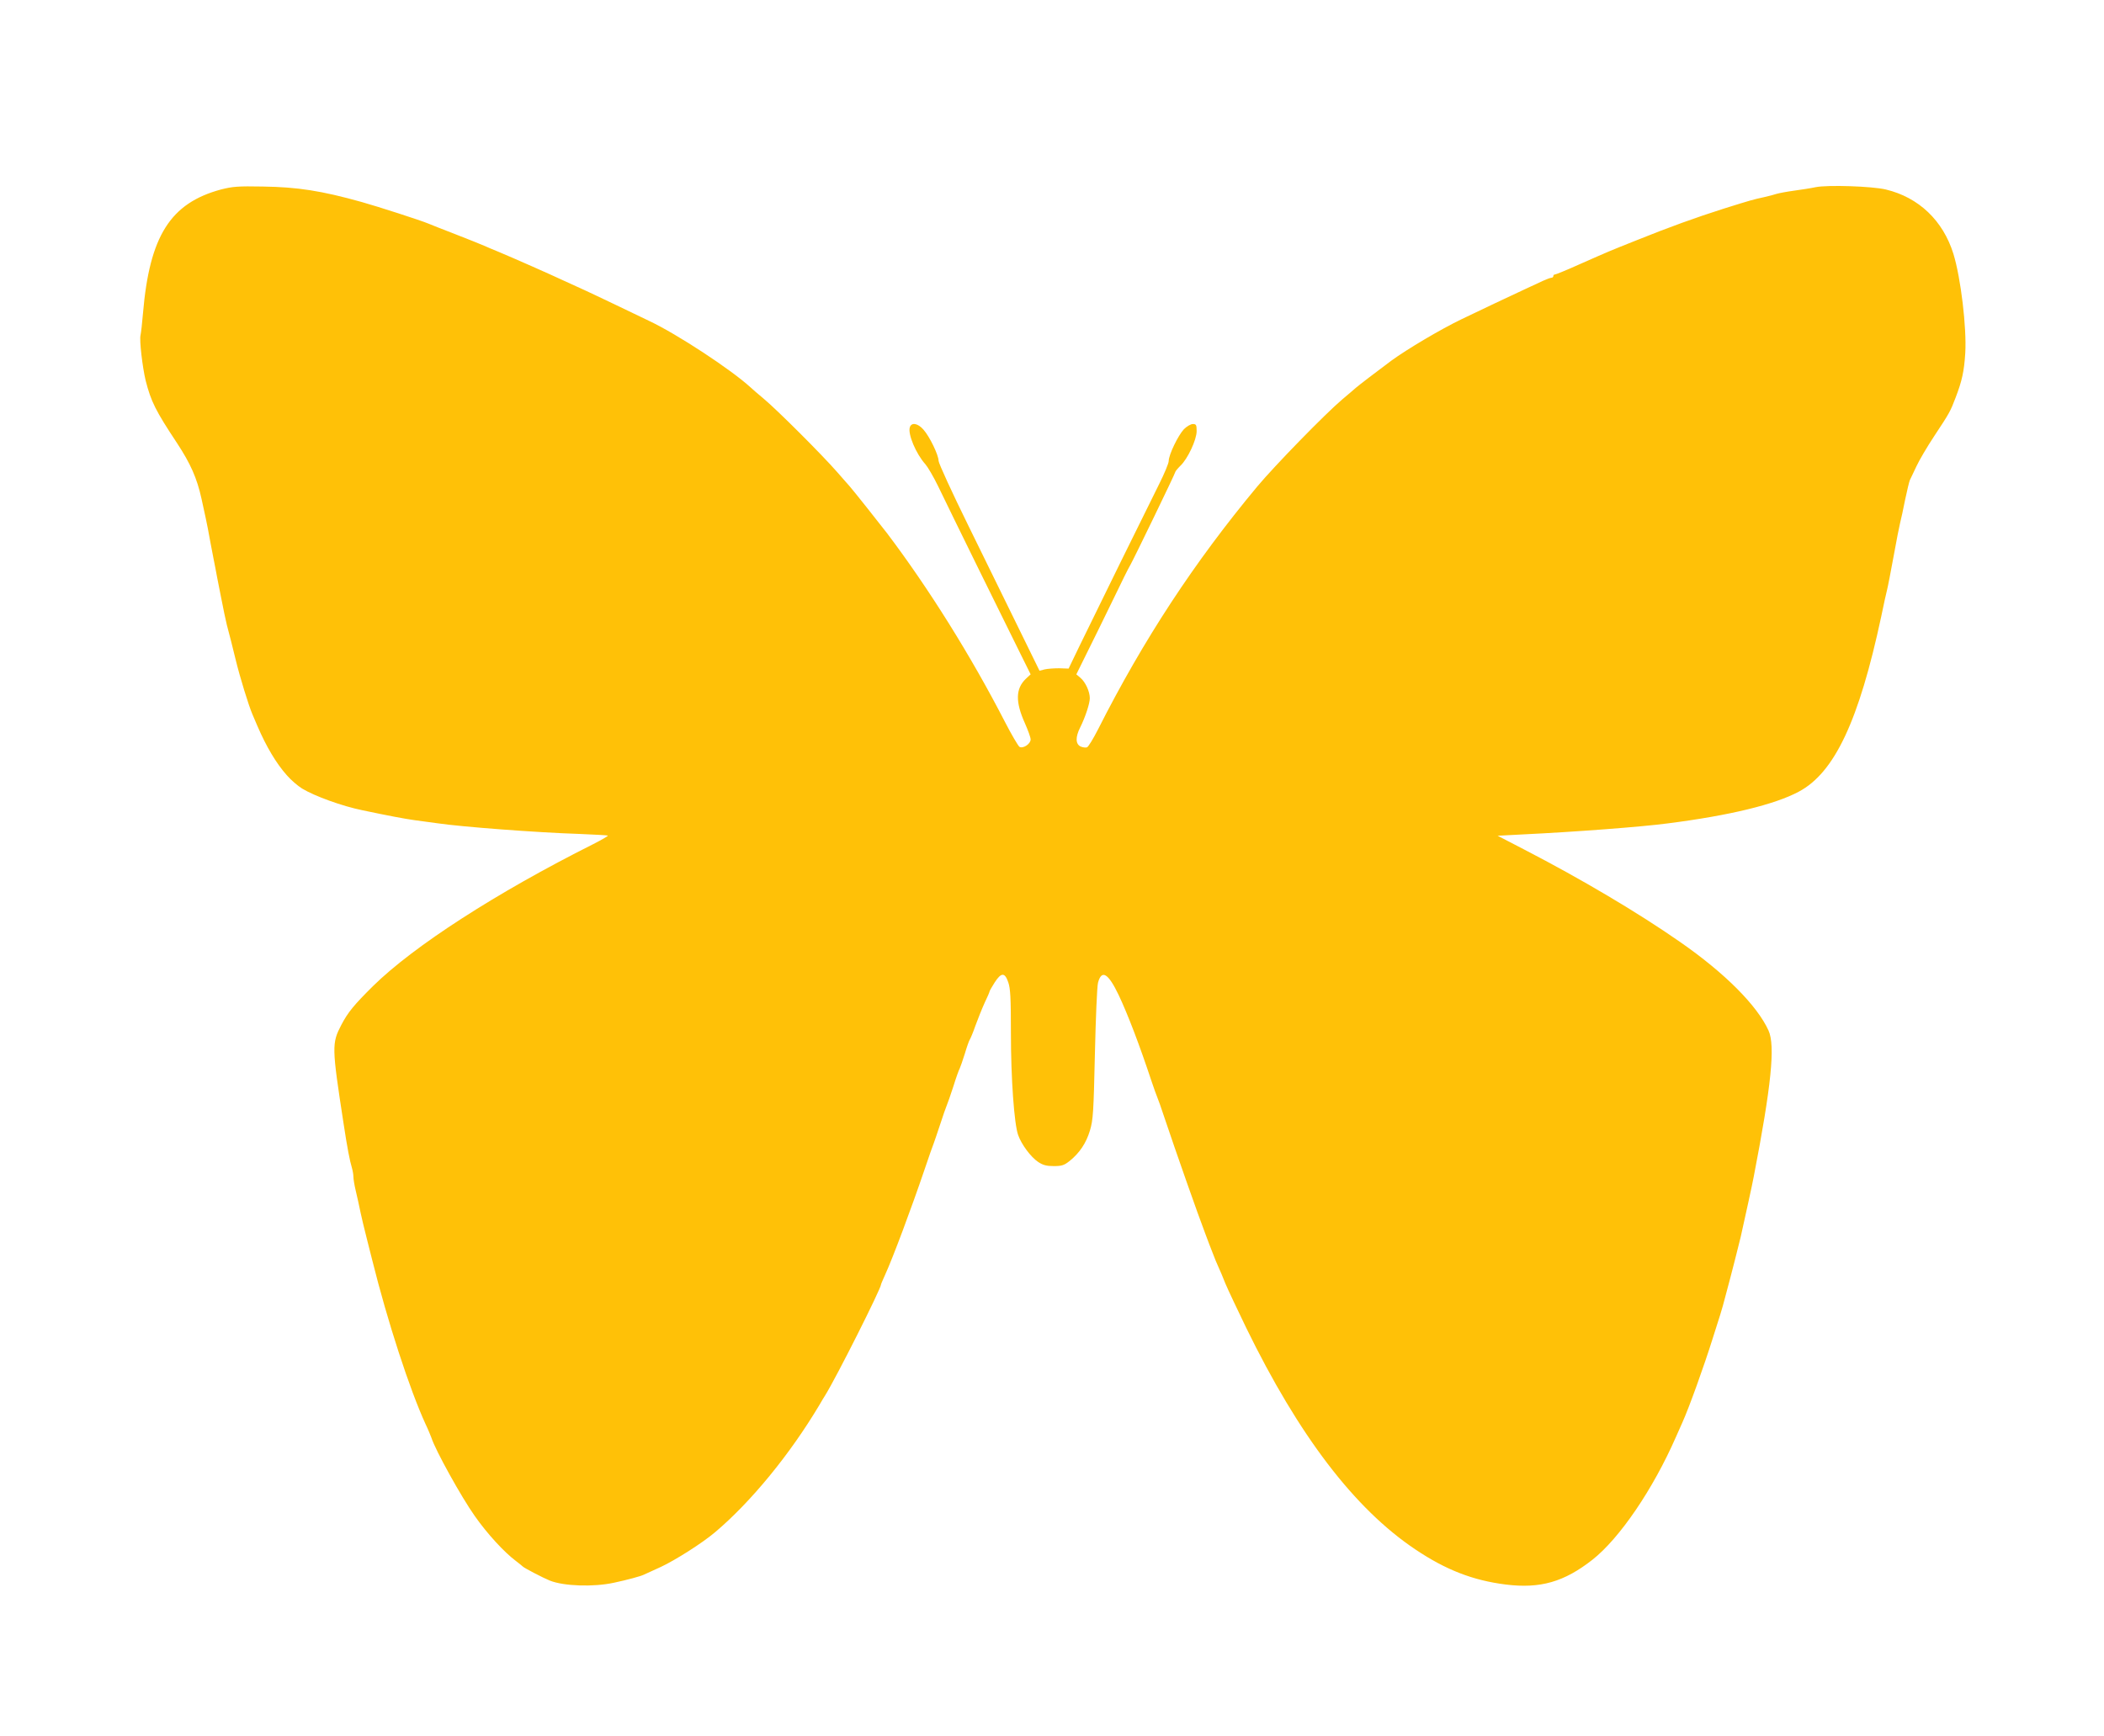 <?xml version="1.0" standalone="no"?>
<!DOCTYPE svg PUBLIC "-//W3C//DTD SVG 20010904//EN"
 "http://www.w3.org/TR/2001/REC-SVG-20010904/DTD/svg10.dtd">
<svg version="1.0" xmlns="http://www.w3.org/2000/svg"
 width="1280pt" height="1056pt" viewBox="0 0 1280 1056"
 preserveAspectRatio="xMidYMid meet">
<g transform="translate(0,1056) scale(0.1,-0.1)"
fill="#ffc107" stroke="none">
<path d="M1344 9407 c-307 -83 -434 -282 -474 -752 -5 -60 -12 -121 -15 -134
-8 -30 12 -197 31 -276 33 -129 60 -183 191 -381 82 -125 121 -212 149 -339 8
-38 20 -90 25 -115 6 -25 19 -94 30 -155 12 -60 24 -128 29 -150 4 -22 19
-101 34 -175 14 -74 31 -152 36 -172 21 -78 30 -116 54 -213 26 -107 79 -279
102 -332 8 -18 21 -49 29 -68 55 -128 115 -229 180 -302 25 -29 67 -65 93 -81
76 -46 244 -107 367 -132 161 -34 258 -52 315 -60 36 -5 99 -13 140 -19 148
-22 612 -57 864 -65 93 -4 171 -8 174 -10 2 -3 -38 -26 -89 -52 -588 -295
-1092 -620 -1340 -864 -116 -115 -152 -159 -192 -235 -59 -113 -59 -133 13
-600 23 -152 38 -228 51 -271 5 -17 9 -41 9 -54 0 -13 6 -51 14 -84 8 -34 22
-95 30 -136 9 -41 21 -91 26 -110 5 -19 24 -98 44 -175 94 -378 229 -791 325
-1000 16 -33 31 -71 36 -84 23 -73 181 -359 264 -476 75 -107 179 -220 250
-273 20 -15 38 -30 41 -33 6 -8 125 -70 165 -86 85 -34 266 -40 390 -13 80 17
165 40 182 49 10 4 56 26 103 47 88 41 252 145 330 211 218 184 455 473 634
773 14 25 31 52 36 60 69 111 340 650 340 675 0 3 11 28 24 57 48 105 159 402
241 643 26 77 51 149 56 160 4 11 22 63 39 115 17 52 35 104 40 115 5 11 23
63 40 115 16 52 34 102 39 110 4 8 18 49 31 90 12 41 26 80 30 85 4 6 20 43
34 84 15 41 40 104 56 139 17 35 30 66 30 69 0 4 14 28 31 55 40 62 62 63 83
1 13 -38 16 -95 16 -307 0 -279 20 -555 44 -622 20 -57 77 -134 122 -164 29
-19 50 -25 95 -25 49 0 63 5 96 31 61 49 101 109 124 186 19 64 22 108 30 465
5 218 13 412 19 434 22 82 62 58 126 -76 56 -119 125 -299 200 -525 14 -41 29
-84 34 -95 5 -11 25 -67 44 -125 68 -203 205 -593 250 -710 13 -36 33 -87 44
-115 10 -27 26 -66 35 -85 9 -19 28 -64 42 -100 15 -36 72 -156 126 -268 321
-658 659 -1101 1029 -1349 186 -125 351 -189 551 -214 210 -26 355 16 527 151
165 130 368 428 507 745 15 33 33 74 40 90 41 91 131 341 184 510 17 55 38
120 46 145 8 25 24 81 35 125 36 133 80 308 90 350 23 103 72 325 79 365 107
553 132 798 90 890 -69 152 -265 349 -537 538 -255 178 -601 383 -949 563
l-162 84 152 8 c314 15 724 46 882 67 377 48 652 115 798 193 218 116 366 431
502 1067 14 69 30 141 35 160 5 19 23 112 40 205 17 94 35 186 40 205 5 19 19
82 30 139 12 57 25 111 29 120 5 9 22 47 40 84 17 37 66 120 109 185 92 139
97 148 129 232 39 102 52 160 59 272 9 155 -27 456 -72 603 -63 203 -211 344
-411 392 -83 20 -356 29 -428 14 -27 -6 -86 -15 -130 -21 -44 -6 -91 -15 -105
-19 -14 -5 -50 -14 -80 -21 -64 -14 -73 -16 -245 -70 -164 -52 -336 -114 -529
-192 -171 -68 -163 -65 -349 -147 -75 -34 -142 -61 -147 -61 -6 0 -10 -4 -10
-10 0 -5 -5 -10 -12 -10 -6 0 -30 -9 -52 -19 -23 -11 -75 -35 -116 -54 -69
-32 -273 -128 -380 -180 -125 -60 -332 -183 -425 -251 -93 -69 -201 -152 -217
-166 -9 -8 -46 -40 -82 -70 -103 -87 -412 -404 -518 -531 -382 -459 -692 -931
-968 -1477 -29 -57 -59 -106 -67 -109 -8 -3 -25 -1 -39 5 -31 15 -32 57 -3
115 32 64 59 147 59 179 0 40 -26 97 -56 123 l-26 22 133 269 c72 148 144 294
158 324 15 30 32 64 39 75 23 41 272 555 272 563 0 4 14 21 31 38 44 41 99
158 99 211 0 38 -3 43 -23 43 -13 0 -37 -14 -55 -32 -35 -38 -92 -155 -92
-193 0 -14 -27 -78 -59 -142 -73 -146 -395 -800 -484 -984 l-66 -137 -58 2
c-32 0 -72 -3 -88 -7 l-31 -8 -124 253 c-68 139 -206 421 -307 626 -101 205
-183 384 -183 398 0 35 -54 147 -92 190 -34 39 -73 46 -83 14 -13 -41 38 -162
95 -225 14 -16 50 -77 78 -135 71 -148 431 -880 503 -1024 l59 -119 -29 -27
c-63 -60 -64 -141 -6 -270 19 -43 35 -87 35 -99 0 -27 -46 -58 -68 -45 -8 6
-49 75 -90 155 -204 396 -461 808 -715 1144 -31 41 -220 279 -227 285 -3 3
-38 43 -79 90 -91 104 -364 377 -446 445 -33 28 -69 58 -80 69 -117 107 -445
323 -615 403 -25 12 -115 55 -200 96 -85 41 -171 81 -190 90 -19 9 -75 34
-125 57 -94 44 -298 134 -400 177 -33 13 -74 31 -90 38 -17 8 -96 39 -175 70
-80 31 -154 60 -165 65 -39 17 -308 104 -405 131 -243 68 -390 91 -600 94
-153 3 -185 0 -256 -18z"/>
</g>
</svg>
